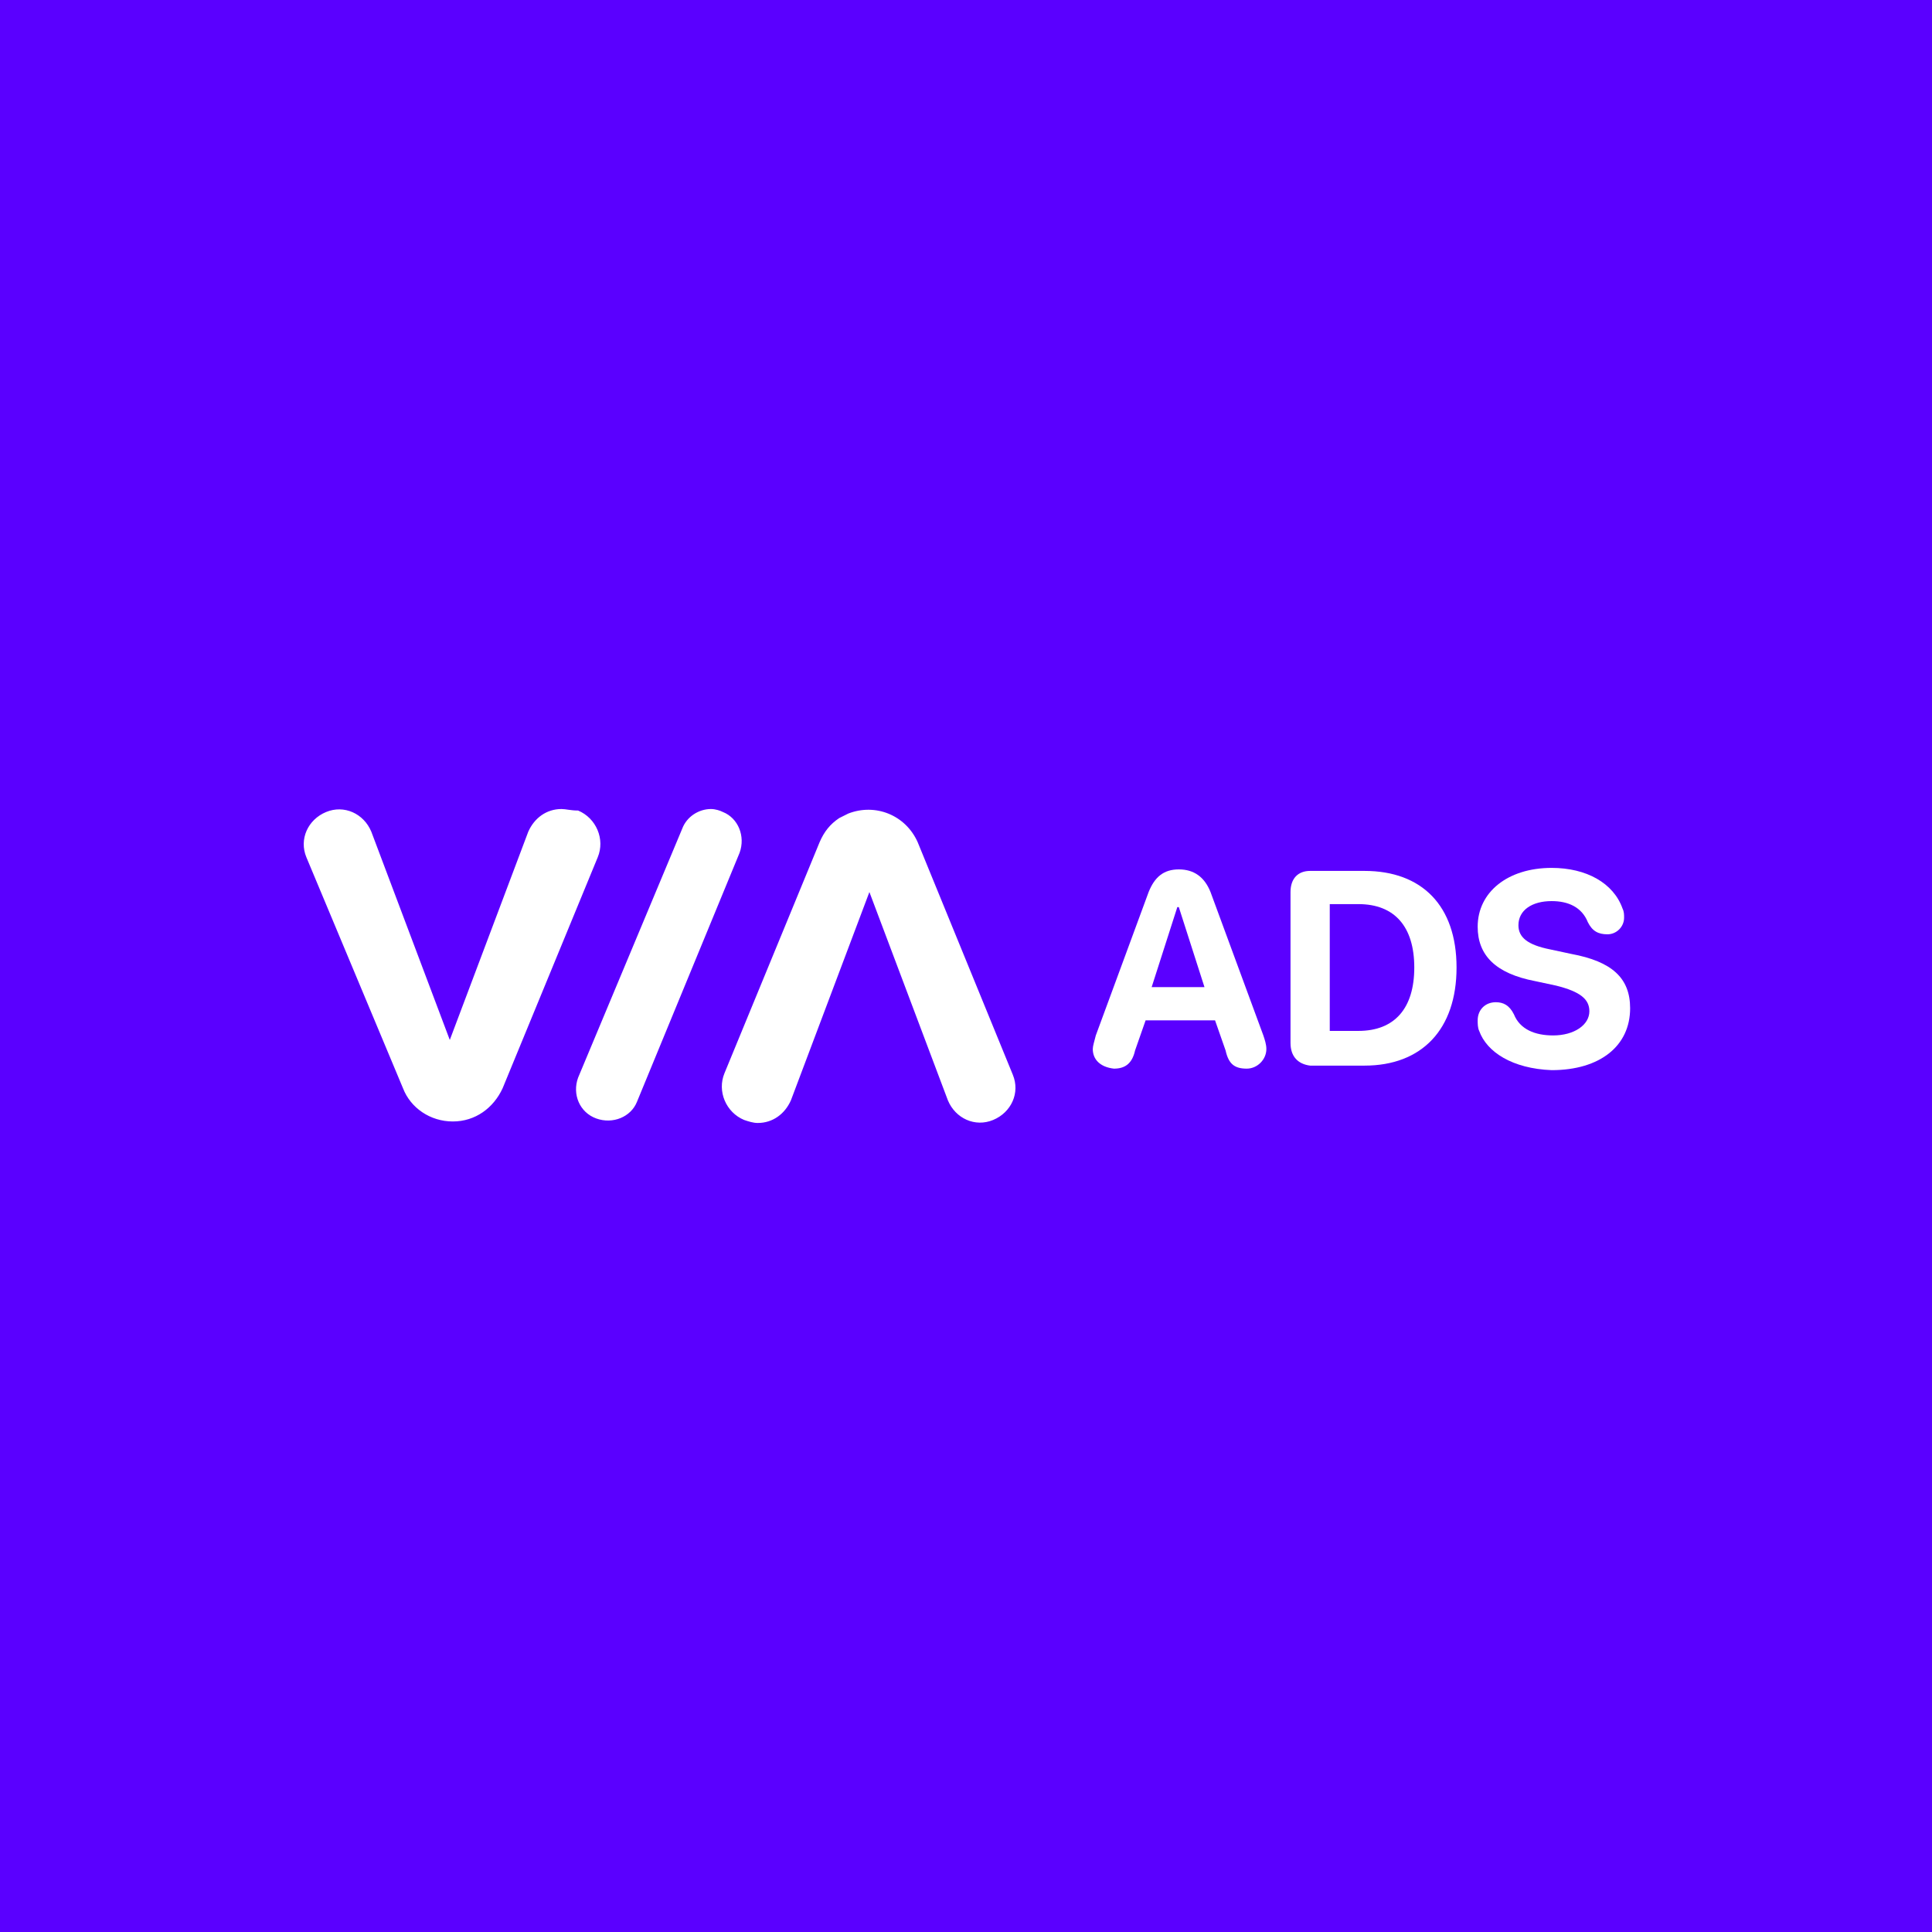 <?xml version="1.0" encoding="UTF-8"?>
<svg xmlns="http://www.w3.org/2000/svg" xmlns:xlink="http://www.w3.org/1999/xlink" version="1.1" id="Layer_1" x="0px" y="0px" viewBox="0 0 128 128" style="enable-background:new 0 0 128 128;" xml:space="preserve">
<style type="text/css">
	.st0{fill:#5A00FF;}
	.st1{fill:#FFFFFF;}
</style>
<g>
	<rect class="st0" width="128" height="128"></rect>
</g>
<g>
	<path class="st1" d="M37.2,53.6c-1,0-1.8,0.6-2.2,1.5l-5.2,13.8l-5.2-13.8c-0.5-1.2-1.8-1.8-3-1.3c-1.2,0.5-1.8,1.8-1.3,3   c0,0,0,0,0,0l6.4,15.3c0.5,1.3,1.8,2.2,3.3,2.2s2.7-0.9,3.3-2.2l6.3-15.3c0.5-1.2-0.1-2.6-1.3-3.1C37.8,53.7,37.5,53.6,37.2,53.6z    M47.1,53.6c-0.8,0-1.6,0.5-1.9,1.3l-6.9,16.5c-0.4,1.1,0.1,2.3,1.2,2.7c1.1,0.4,2.3-0.1,2.7-1.1L49,56.5c0.4-1.1-0.1-2.3-1.1-2.7   C47.7,53.7,47.4,53.6,47.1,53.6z M60.8,55.8C60,54,58,53.2,56.2,53.9c-0.2,0.1-0.4,0.2-0.6,0.3c-0.6,0.4-1,0.9-1.3,1.6l-6.3,15.3   c-0.5,1.2,0.1,2.6,1.3,3.1c0.3,0.1,0.6,0.2,0.9,0.2c1,0,1.8-0.6,2.2-1.5l5.2-13.8l5.2,13.8c0.5,1.2,1.8,1.8,3,1.3   c1.2-0.5,1.8-1.8,1.3-3c0,0,0,0,0,0L60.8,55.8L60.8,55.8z"></path>
	<g>
		<path class="st1" d="M72.4,69.5c0-0.2,0.1-0.5,0.2-0.9l3.5-9.5c0.4-1,1-1.5,2-1.5c1,0,1.7,0.5,2.1,1.5l3.5,9.5    c0.1,0.3,0.2,0.6,0.2,0.9c0,0.7-0.6,1.3-1.3,1.3c-0.8,0-1.2-0.3-1.4-1.2l-0.7-2h-4.6l-0.7,2c-0.2,0.9-0.7,1.2-1.4,1.2    C72.9,70.7,72.4,70.2,72.4,69.5z M79.8,65.4l-1.7-5.3h-0.1l-1.7,5.3H79.8z"></path>
		<path class="st1" d="M85.5,69.1v-10c0-0.9,0.5-1.4,1.3-1.4h3.6c3.8,0,6.1,2.3,6.1,6.4c0,4.1-2.3,6.5-6.1,6.5h-3.6    C86,70.5,85.5,70,85.5,69.1z M90,68.3c2.4,0,3.7-1.5,3.7-4.2c0-2.7-1.3-4.2-3.7-4.2h-1.9v8.4L90,68.3L90,68.3z"></path>
		<path class="st1" d="M98,68.3c-0.1-0.2-0.1-0.5-0.1-0.7c0-0.7,0.5-1.2,1.2-1.2c0.5,0,0.9,0.2,1.2,0.8c0.4,1,1.4,1.4,2.6,1.4    c1.4,0,2.4-0.7,2.4-1.6c0-0.8-0.6-1.3-2.2-1.7l-1.4-0.3c-2.6-0.5-3.8-1.7-3.8-3.6c0-2.3,2-3.9,4.9-3.9c2.3,0,4.1,1,4.7,2.7    c0.1,0.2,0.1,0.4,0.1,0.6c0,0.6-0.5,1.1-1.1,1.1c-0.6,0-1-0.2-1.3-0.8c-0.4-1-1.3-1.4-2.4-1.4c-1.3,0-2.2,0.6-2.2,1.6    c0,0.8,0.6,1.3,2.1,1.6l1.4,0.3c2.7,0.5,3.9,1.6,3.9,3.6c0,2.5-2,4.1-5.2,4.1C100.2,70.8,98.5,69.7,98,68.3z"></path>
	</g>
</g>
</svg>
